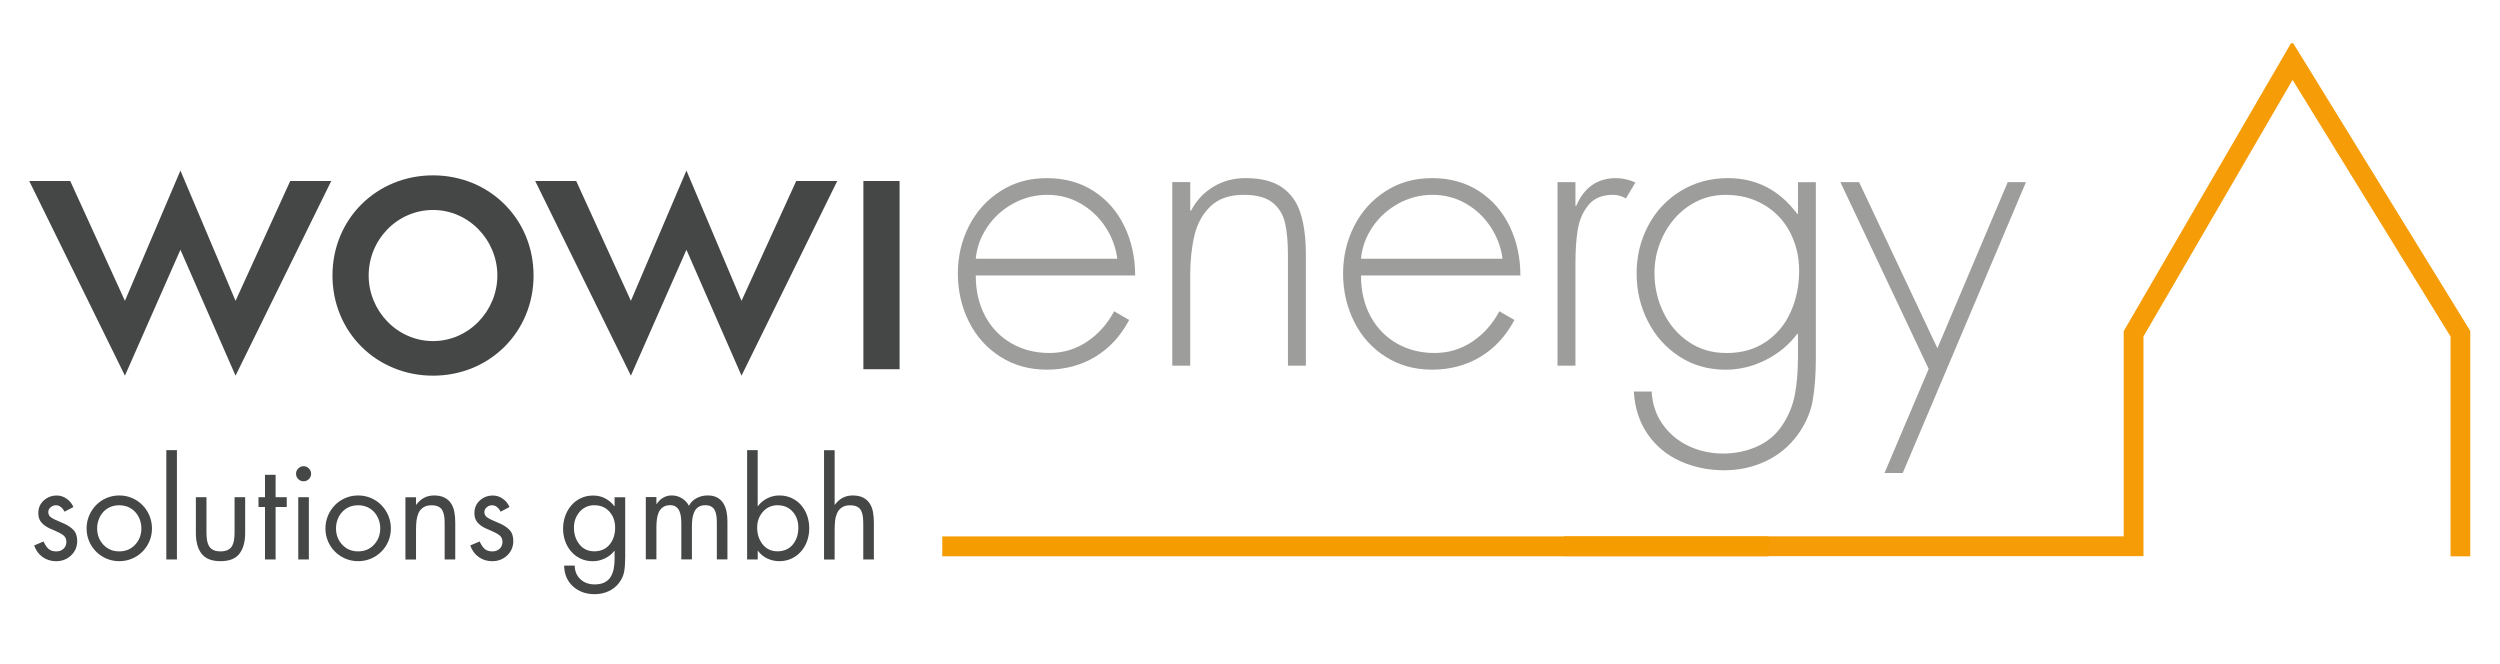 <?xml version="1.0" encoding="UTF-8"?>
<svg xmlns="http://www.w3.org/2000/svg" xmlns:xlink="http://www.w3.org/1999/xlink" version="1.1" viewBox="0 0 841.89 223.57">
  <defs>
    <style>
      .cls-1 {
        fill: #454746;
      }

      .cls-2 {
        fill: none;
      }

      .cls-3 {
        clip-path: url(#clippath-1);
      }

      .cls-4 {
        fill: #f59c06;
      }

      .cls-5 {
        fill: #9d9d9c;
      }

      .cls-6 {
        clip-path: url(#clippath);
      }

      .cls-7 {
        fill: #f59c00;
      }
    </style>
    <clipPath id="clippath">
      <rect class="cls-2" x="9.84" y="14.56" width="822.05" height="185.52"></rect>
    </clipPath>
    <clipPath id="clippath-1">
      <rect class="cls-2" x="9.84" y="14.56" width="822.05" height="185.52"></rect>
    </clipPath>
  </defs>
  <g>
    <g id="Ebene_1">
      <polygon class="cls-1" points="42.07 101.31 23.65 60.95 9.84 60.95 42.07 126.51 60.76 84.11 79.32 126.51 111.55 60.95 97.74 60.95 79.32 101.31 60.76 57.43 42.07 101.31"></polygon>
      <g class="cls-6">
        <path class="cls-1" d="M124.15,92.78c0,11.92,9.62,22.08,21.67,22.08s21.67-10.16,21.67-22.08-9.62-22.07-21.67-22.07-21.67,10.02-21.67,22.07M179.68,92.78c0,19.1-14.9,33.73-33.86,33.73s-33.86-14.63-33.86-33.73,14.9-33.73,33.86-33.73,33.86,14.63,33.86,33.73"></path>
      </g>
      <polygon class="cls-1" points="212.46 101.31 231.16 57.43 249.71 101.31 268.13 60.95 281.95 60.95 249.71 126.51 231.16 84.11 212.46 126.51 180.23 60.95 194.04 60.95 212.46 101.31"></polygon>
      <rect class="cls-1" x="290.75" y="60.95" width="12.19" height="63.39"></rect>
      <g class="cls-3">
        <path class="cls-5" d="M634.62,159.29h6.14l41.5-97.96h-6.14l-23.69,55.94-26.37-55.94h-6.3l29.73,62.9-14.87,35.06ZM605.48,61.33v10.68h-.26c-5.99-8.02-13.76-12.02-23.3-12.02-5.9,0-11.2,1.43-15.9,4.3s-8.35,6.75-10.96,11.66c-2.61,4.92-3.92,10.3-3.92,16.16s1.26,11.05,3.77,16.03c2.52,4.98,6.05,8.94,10.62,11.91,4.56,2.97,9.76,4.45,15.57,4.45,4.66,0,9.16-1.09,13.5-3.27,4.34-2.18,7.87-5.11,10.62-8.79h.26v7.65c0,4.94-.36,9.27-1.08,12.97-.72,3.7-2.19,7.19-4.41,10.45-2.14,3.1-4.96,5.4-8.46,6.93-3.51,1.53-7.29,2.29-11.34,2.29s-8.06-.86-11.63-2.58-6.47-4.16-8.69-7.32c-2.23-3.16-3.44-6.82-3.66-10.97h-6.01c.33,5.51,1.86,10.27,4.62,14.28,2.76,4.01,6.4,7.05,10.93,9.12,4.53,2.07,9.52,3.1,14.96,3.1,4.97,0,9.61-1.02,13.92-3.05,4.31-2.04,7.88-4.98,10.72-8.84,2.64-3.66,4.32-7.46,5.05-11.4.73-3.94,1.1-8.89,1.1-14.83v-58.88h-6.01ZM594.06,68.98c3.78,2.24,6.7,5.32,8.74,9.23,2.04,3.91,3.07,8.23,3.07,12.96,0,5.01-.94,9.63-2.83,13.85-1.88,4.23-4.68,7.59-8.38,10.1-3.7,2.5-8.08,3.76-13.14,3.76s-9.1-1.24-12.79-3.71c-3.69-2.47-6.54-5.79-8.56-9.95-2.02-4.16-3.02-8.61-3.02-13.36,0-3.31.58-6.56,1.76-9.74s2.84-6.01,4.98-8.49c2.15-2.48,4.68-4.44,7.62-5.87,2.93-1.43,6.13-2.14,9.59-2.14,4.86,0,9.18,1.12,12.96,3.37M524.5,61.33v61.82h6.04v-34.67c0-4.18.25-7.88.77-11.09.51-3.21,1.7-5.98,3.58-8.3,1.87-2.32,4.66-3.48,8.36-3.48,1.39,0,2.82.41,4.28,1.21l3.2-5.36c-2.2-.98-4.38-1.47-6.54-1.47-6.25,0-10.72,3.11-13.39,9.34h-.26v-8h-6.04ZM462.21,76.43c2.25-3.31,5.16-5.94,8.72-7.89,3.56-1.95,7.39-2.93,11.49-2.93s7.85.99,11.26,2.96c3.41,1.97,6.19,4.61,8.35,7.92,2.16,3.31,3.48,6.86,3.96,10.65h-47.67c.35-3.83,1.65-7.41,3.9-10.72M508.43,76.31c-2.37-5-5.82-8.97-10.32-11.91-4.51-2.94-9.78-4.41-15.82-4.41s-11.07,1.45-15.64,4.36c-4.56,2.91-8.1,6.82-10.6,11.73-2.5,4.91-3.76,10.25-3.76,16.02s1.24,11.26,3.71,16.21c2.47,4.95,5.99,8.88,10.56,11.8,4.56,2.92,9.81,4.38,15.73,4.38s11.51-1.45,16.29-4.35c4.78-2.9,8.57-7.02,11.39-12.38l-5.06-2.94c-2.24,4.25-5.26,7.65-9.07,10.21-3.81,2.56-8.06,3.84-12.76,3.84s-8.87-1.06-12.64-3.19-6.73-5.17-8.89-9.13c-2.16-3.97-3.23-8.56-3.23-13.79h53.68c0-5.97-1.19-11.45-3.56-16.45M394.77,61.33v61.82h6.04v-30.52c0-4.85.47-9.28,1.41-13.28s2.74-7.29,5.42-9.87c2.68-2.58,6.42-3.87,11.24-3.87,4.22,0,7.43.86,9.61,2.58,2.18,1.72,3.59,4.02,4.25,6.88.65,2.86.98,6.44.98,10.73v37.34h6.04v-37.34c0-5.6-.61-10.29-1.83-14.07-1.22-3.78-3.32-6.68-6.3-8.71s-7.06-3.04-12.22-3.04c-3.98,0-7.58.97-10.8,2.9-3.22,1.94-5.72,4.63-7.53,8.07h-.26v-9.64h-6.04ZM332.48,76.43c2.25-3.31,5.16-5.94,8.72-7.89,3.56-1.95,7.39-2.93,11.49-2.93s7.85.99,11.26,2.96c3.41,1.97,6.19,4.61,8.35,7.92,2.16,3.31,3.48,6.86,3.96,10.65h-47.67c.35-3.83,1.65-7.41,3.9-10.72M378.7,76.31c-2.37-5-5.82-8.97-10.32-11.91-4.51-2.94-9.78-4.41-15.82-4.41s-11.07,1.45-15.64,4.36c-4.56,2.91-8.1,6.82-10.6,11.73-2.5,4.91-3.76,10.25-3.76,16.02s1.24,11.26,3.71,16.21c2.47,4.95,5.99,8.88,10.56,11.8,4.56,2.92,9.81,4.38,15.73,4.38s11.51-1.45,16.29-4.35c4.78-2.9,8.57-7.02,11.39-12.38l-5.06-2.94c-2.24,4.25-5.26,7.65-9.07,10.21-3.81,2.56-8.06,3.84-12.76,3.84s-8.87-1.06-12.64-3.19-6.73-5.17-8.89-9.13c-2.16-3.97-3.23-8.56-3.23-13.79h53.68c0-5.97-1.19-11.45-3.56-16.45"></path>
        <path class="cls-1" d="M281.07,151.59v18.29l.09.09c1.52-2.08,3.51-3.12,5.98-3.12,1.4,0,2.57.24,3.5.71.94.48,1.67,1.12,2.21,1.94.54.82.91,1.77,1.12,2.86s.31,2.28.31,3.59v12.45h-3.57v-11.82c0-1.01-.04-1.87-.13-2.59-.09-.71-.28-1.37-.56-1.96-.28-.59-.73-1.06-1.34-1.38-.61-.33-1.41-.49-2.39-.49-1.16,0-2.1.25-2.81.74-.71.49-1.24,1.12-1.58,1.9s-.57,1.61-.67,2.52-.16,1.95-.16,3.15v9.95h-3.57v-36.81h3.57ZM251.59,151.59h3.57v18.83h.09c.86-1.13,1.92-2.01,3.17-2.63,1.25-.62,2.59-.94,4.02-.94,1.52,0,2.9.29,4.15.87,1.25.58,2.32,1.38,3.21,2.41.89,1.03,1.57,2.21,2.03,3.55.46,1.34.69,2.75.69,4.24s-.23,2.86-.69,4.19c-.46,1.34-1.14,2.52-2.03,3.55-.89,1.03-1.96,1.84-3.21,2.43-1.25.59-2.62.89-4.1.89s-2.82-.3-4.08-.89c-1.26-.59-2.31-1.46-3.15-2.59h-.09v2.9h-3.57v-36.81ZM259.01,170.75c-.85.4-1.57.96-2.16,1.67-1.25,1.46-1.87,3.21-1.87,5.26,0,2.2.62,4.08,1.85,5.64,1.24,1.56,2.91,2.34,5.02,2.34s3.92-.77,5.15-2.3c1.24-1.53,1.85-3.41,1.85-5.64s-.64-3.98-1.92-5.42c-1.28-1.44-2.99-2.16-5.13-2.16-1.01,0-1.94.2-2.79.6M221.07,169.7h.09c.57-.89,1.28-1.59,2.16-2.1s1.84-.76,2.88-.76c1.25,0,2.39.31,3.41.94s1.82,1.47,2.39,2.54c.59-1.13,1.46-1.99,2.61-2.59,1.15-.59,2.37-.89,3.68-.89s2.36.24,3.23.71c.88.48,1.57,1.12,2.07,1.94.5.82.86,1.75,1.07,2.79.21,1.04.31,2.15.31,3.35v12.76h-3.57v-12.18c0-.89-.04-1.66-.11-2.3-.08-.64-.23-1.25-.47-1.83-.24-.58-.62-1.05-1.16-1.41-.54-.36-1.24-.54-2.1-.54-.98,0-1.78.21-2.39.62s-1.07.97-1.38,1.67-.52,1.44-.62,2.23-.16,1.66-.16,2.61v11.11h-3.57v-11.91c0-.8-.04-1.55-.11-2.25-.08-.7-.24-1.36-.49-1.99-.25-.62-.64-1.13-1.16-1.52s-1.18-.58-1.99-.58c-.98,0-1.79.22-2.43.67-.64.45-1.12,1.04-1.43,1.76-.31.73-.52,1.5-.62,2.32-.1.82-.16,1.7-.16,2.65v10.84h-3.57v-20.97h3.57v2.28ZM210.54,187.37c0,2.17-.12,3.9-.36,5.2-.24,1.29-.83,2.57-1.78,3.81-.95,1.22-2.14,2.14-3.57,2.77s-2.94.94-4.55.94c-2.97,0-5.42-.88-7.34-2.63-1.92-1.75-2.9-4.09-2.97-7h3.57c.03,1.9.67,3.44,1.92,4.6,1.25,1.16,2.84,1.74,4.77,1.74,1.34,0,2.45-.22,3.35-.67.89-.45,1.58-1.07,2.07-1.87.49-.8.83-1.73,1.03-2.77.2-1.04.29-2.2.29-3.48v-2.5h-.09c-.83,1.07-1.9,1.92-3.19,2.54-1.29.62-2.65.94-4.08.94s-2.85-.29-4.08-.87c-1.23-.58-2.3-1.38-3.19-2.41-.89-1.03-1.57-2.2-2.03-3.52-.46-1.32-.69-2.71-.69-4.17s.24-2.9.71-4.24c.48-1.34,1.16-2.53,2.05-3.57s1.96-1.86,3.21-2.45c1.25-.59,2.63-.89,4.15-.89s2.8.31,4.02.94c1.22.62,2.26,1.5,3.12,2.63h.09v-2.99h3.57v19.94ZM197.31,170.75c-.85.4-1.57.96-2.16,1.67-1.25,1.46-1.87,3.21-1.87,5.26,0,2.2.62,4.08,1.85,5.64,1.24,1.56,2.91,2.34,5.02,2.34s3.92-.77,5.15-2.3c1.24-1.53,1.85-3.41,1.85-5.64s-.64-3.98-1.92-5.42c-1.28-1.44-2.99-2.16-5.13-2.16-1.01,0-1.94.2-2.79.6M168.56,172.29c-.27-.59-.65-1.1-1.16-1.52-.5-.41-1.07-.62-1.7-.62s-1.25.22-1.78.67c-.54.45-.8.99-.8,1.65,0,.75.32,1.34.96,1.78.64.45,1.66.95,3.06,1.52.3.12.58.24.85.36,1.49.62,2.67,1.38,3.55,2.28.88.89,1.32,2.14,1.32,3.75,0,1.96-.69,3.59-2.07,4.89-1.38,1.29-3.06,1.94-5.02,1.94-1.75,0-3.28-.48-4.6-1.43-1.31-.95-2.24-2.24-2.81-3.88l3.17-1.34c.51,1.13,1.07,1.97,1.7,2.52.62.55,1.49.83,2.59.83.98,0,1.79-.3,2.43-.89.64-.59.96-1.37.96-2.32s-.33-1.69-1-2.21c-.67-.52-1.7-1.08-3.1-1.67-.89-.36-1.61-.68-2.14-.96-.54-.28-1.05-.64-1.56-1.07-.5-.43-.91-.95-1.2-1.56-.29-.61-.45-1.35-.45-2.21,0-1.73.61-3.15,1.83-4.26,1.22-1.12,2.69-1.67,4.42-1.67,1.19,0,2.3.37,3.32,1.09s1.78,1.66,2.25,2.79l-2.99,1.56ZM140.1,169.97h.09c1.52-2.08,3.51-3.12,5.98-3.12,1.4,0,2.57.24,3.5.71.94.48,1.67,1.12,2.21,1.94.54.82.91,1.77,1.12,2.86.21,1.08.31,2.28.31,3.59v12.45h-3.57v-11.82c0-1.01-.04-1.87-.13-2.59-.09-.71-.27-1.37-.56-1.96-.28-.59-.73-1.06-1.34-1.38-.61-.33-1.41-.49-2.39-.49-1.16,0-2.1.25-2.81.74-.71.49-1.24,1.12-1.58,1.9-.34.77-.56,1.61-.67,2.52-.1.91-.16,1.95-.16,3.15v9.95h-3.57v-20.97h3.57v2.54ZM115.21,172.43c-.66.71-1.16,1.55-1.52,2.5-.35.95-.54,1.95-.54,2.99,0,2.17.7,4.01,2.1,5.51,1.4,1.5,3.19,2.25,5.35,2.25s3.96-.75,5.35-2.25c1.4-1.5,2.1-3.34,2.1-5.51,0-1.04-.18-2.04-.54-2.99s-.86-1.78-1.51-2.5c-1.43-1.52-3.23-2.28-5.4-2.28s-3.97.76-5.39,2.28M116.33,188.13c-1.34-.57-2.52-1.35-3.53-2.36-1.01-1.01-1.8-2.19-2.36-3.52-.56-1.34-.85-2.77-.85-4.28s.29-2.95.85-4.31c.57-1.35,1.36-2.54,2.36-3.57,1.01-1.03,2.19-1.82,3.53-2.39,1.33-.57,2.76-.85,4.28-.85s2.94.28,4.29.85c1.34.57,2.51,1.36,3.52,2.39,1.01,1.03,1.8,2.22,2.36,3.57.57,1.35.85,2.79.85,4.31s-.28,2.94-.85,4.28c-.56,1.34-1.35,2.51-2.36,3.52-1.01,1.01-2.18,1.8-3.52,2.36-1.34.57-2.77.85-4.29.85s-2.94-.28-4.28-.85M104.01,157.75c.5.5.76,1.1.76,1.78s-.25,1.32-.76,1.81c-.51.49-1.1.74-1.78.74s-1.28-.25-1.78-.74c-.51-.49-.76-1.09-.76-1.81s.25-1.28.76-1.78c.5-.5,1.1-.76,1.78-.76s1.28.25,1.78.76M104.01,188.4h-3.57v-20.97h3.57v20.97ZM92.81,188.4h-3.57v-17.67h-2.19v-3.3h2.19v-7.54h3.57v7.54h3.75v3.3h-3.75v17.67ZM69.53,179.12c0,1.01.05,1.89.16,2.63.1.75.31,1.41.62,2.01.31.59.79,1.06,1.43,1.41.64.34,1.48.51,2.52.51s1.88-.17,2.52-.51c.64-.34,1.12-.81,1.43-1.41.31-.59.52-1.26.62-2.01.1-.75.16-1.62.16-2.63v-11.69h3.57v12.09c0,2.98-.65,5.3-1.94,6.96-1.29,1.66-3.41,2.5-6.36,2.5s-5.06-.83-6.36-2.5c-1.29-1.66-1.94-3.98-1.94-6.96v-12.09h3.57v11.69ZM59.58,188.4h-3.57v-36.81h3.57v36.81ZM34.77,172.43c-.66.71-1.16,1.55-1.52,2.5s-.54,1.95-.54,2.99c0,2.17.7,4.01,2.1,5.51,1.4,1.5,3.18,2.25,5.35,2.25s3.95-.75,5.35-2.25c1.4-1.5,2.1-3.34,2.1-5.51,0-1.04-.18-2.04-.54-2.99s-.87-1.78-1.52-2.5c-1.43-1.52-3.23-2.28-5.4-2.28s-3.97.76-5.4,2.28M35.89,188.13c-1.34-.57-2.52-1.35-3.52-2.36-1.01-1.01-1.8-2.19-2.36-3.52-.57-1.34-.85-2.77-.85-4.28s.28-2.95.85-4.31c.56-1.35,1.35-2.54,2.36-3.57,1.01-1.03,2.19-1.82,3.52-2.39,1.34-.57,2.77-.85,4.28-.85s2.94.28,4.28.85,2.51,1.36,3.52,2.39c1.01,1.03,1.8,2.22,2.36,3.57.56,1.35.85,2.79.85,4.31s-.29,2.94-.85,4.28c-.57,1.34-1.36,2.51-2.36,3.52-1.01,1.01-2.19,1.8-3.52,2.36-1.34.57-2.77.85-4.28.85s-2.94-.28-4.28-.85M21.7,172.29c-.27-.59-.66-1.1-1.16-1.52-.5-.41-1.07-.62-1.7-.62-.66,0-1.25.22-1.78.67-.54.45-.8.99-.8,1.65,0,.75.32,1.34.96,1.78.64.45,1.66.95,3.06,1.52.3.12.58.24.85.36,1.49.62,2.67,1.38,3.55,2.28.88.89,1.32,2.14,1.32,3.75,0,1.96-.69,3.59-2.07,4.89s-3.06,1.94-5.02,1.94c-1.75,0-3.29-.48-4.6-1.43-1.31-.95-2.24-2.24-2.81-3.88l3.17-1.34c.5,1.13,1.07,1.97,1.7,2.52.62.55,1.49.83,2.59.83.98,0,1.79-.3,2.43-.89.64-.59.96-1.37.96-2.32s-.33-1.69-1-2.21c-.67-.52-1.7-1.08-3.1-1.67-.89-.36-1.61-.68-2.14-.96s-1.06-.64-1.56-1.07c-.5-.43-.91-.95-1.2-1.56-.3-.61-.45-1.35-.45-2.21,0-1.73.61-3.15,1.83-4.26s2.69-1.67,4.42-1.67c1.19,0,2.3.37,3.32,1.09s1.78,1.66,2.25,2.79l-2.99,1.56Z"></path>
      </g>
      <g>
        <polygon class="cls-4" points="771.5 14.57 715.17 111.51 715.17 180.61 526.68 180.61 526.68 187.27 721.83 187.27 721.83 113.3 772.04 26.9 825.24 113.34 825.24 187.34 831.88 187.34 831.88 111.46 772.26 14.57 771.5 14.57"></polygon>
        <rect class="cls-7" x="317.32" y="180.64" width="278.21" height="6.7"></rect>
      </g>
    </g>
  </g>
</svg>

